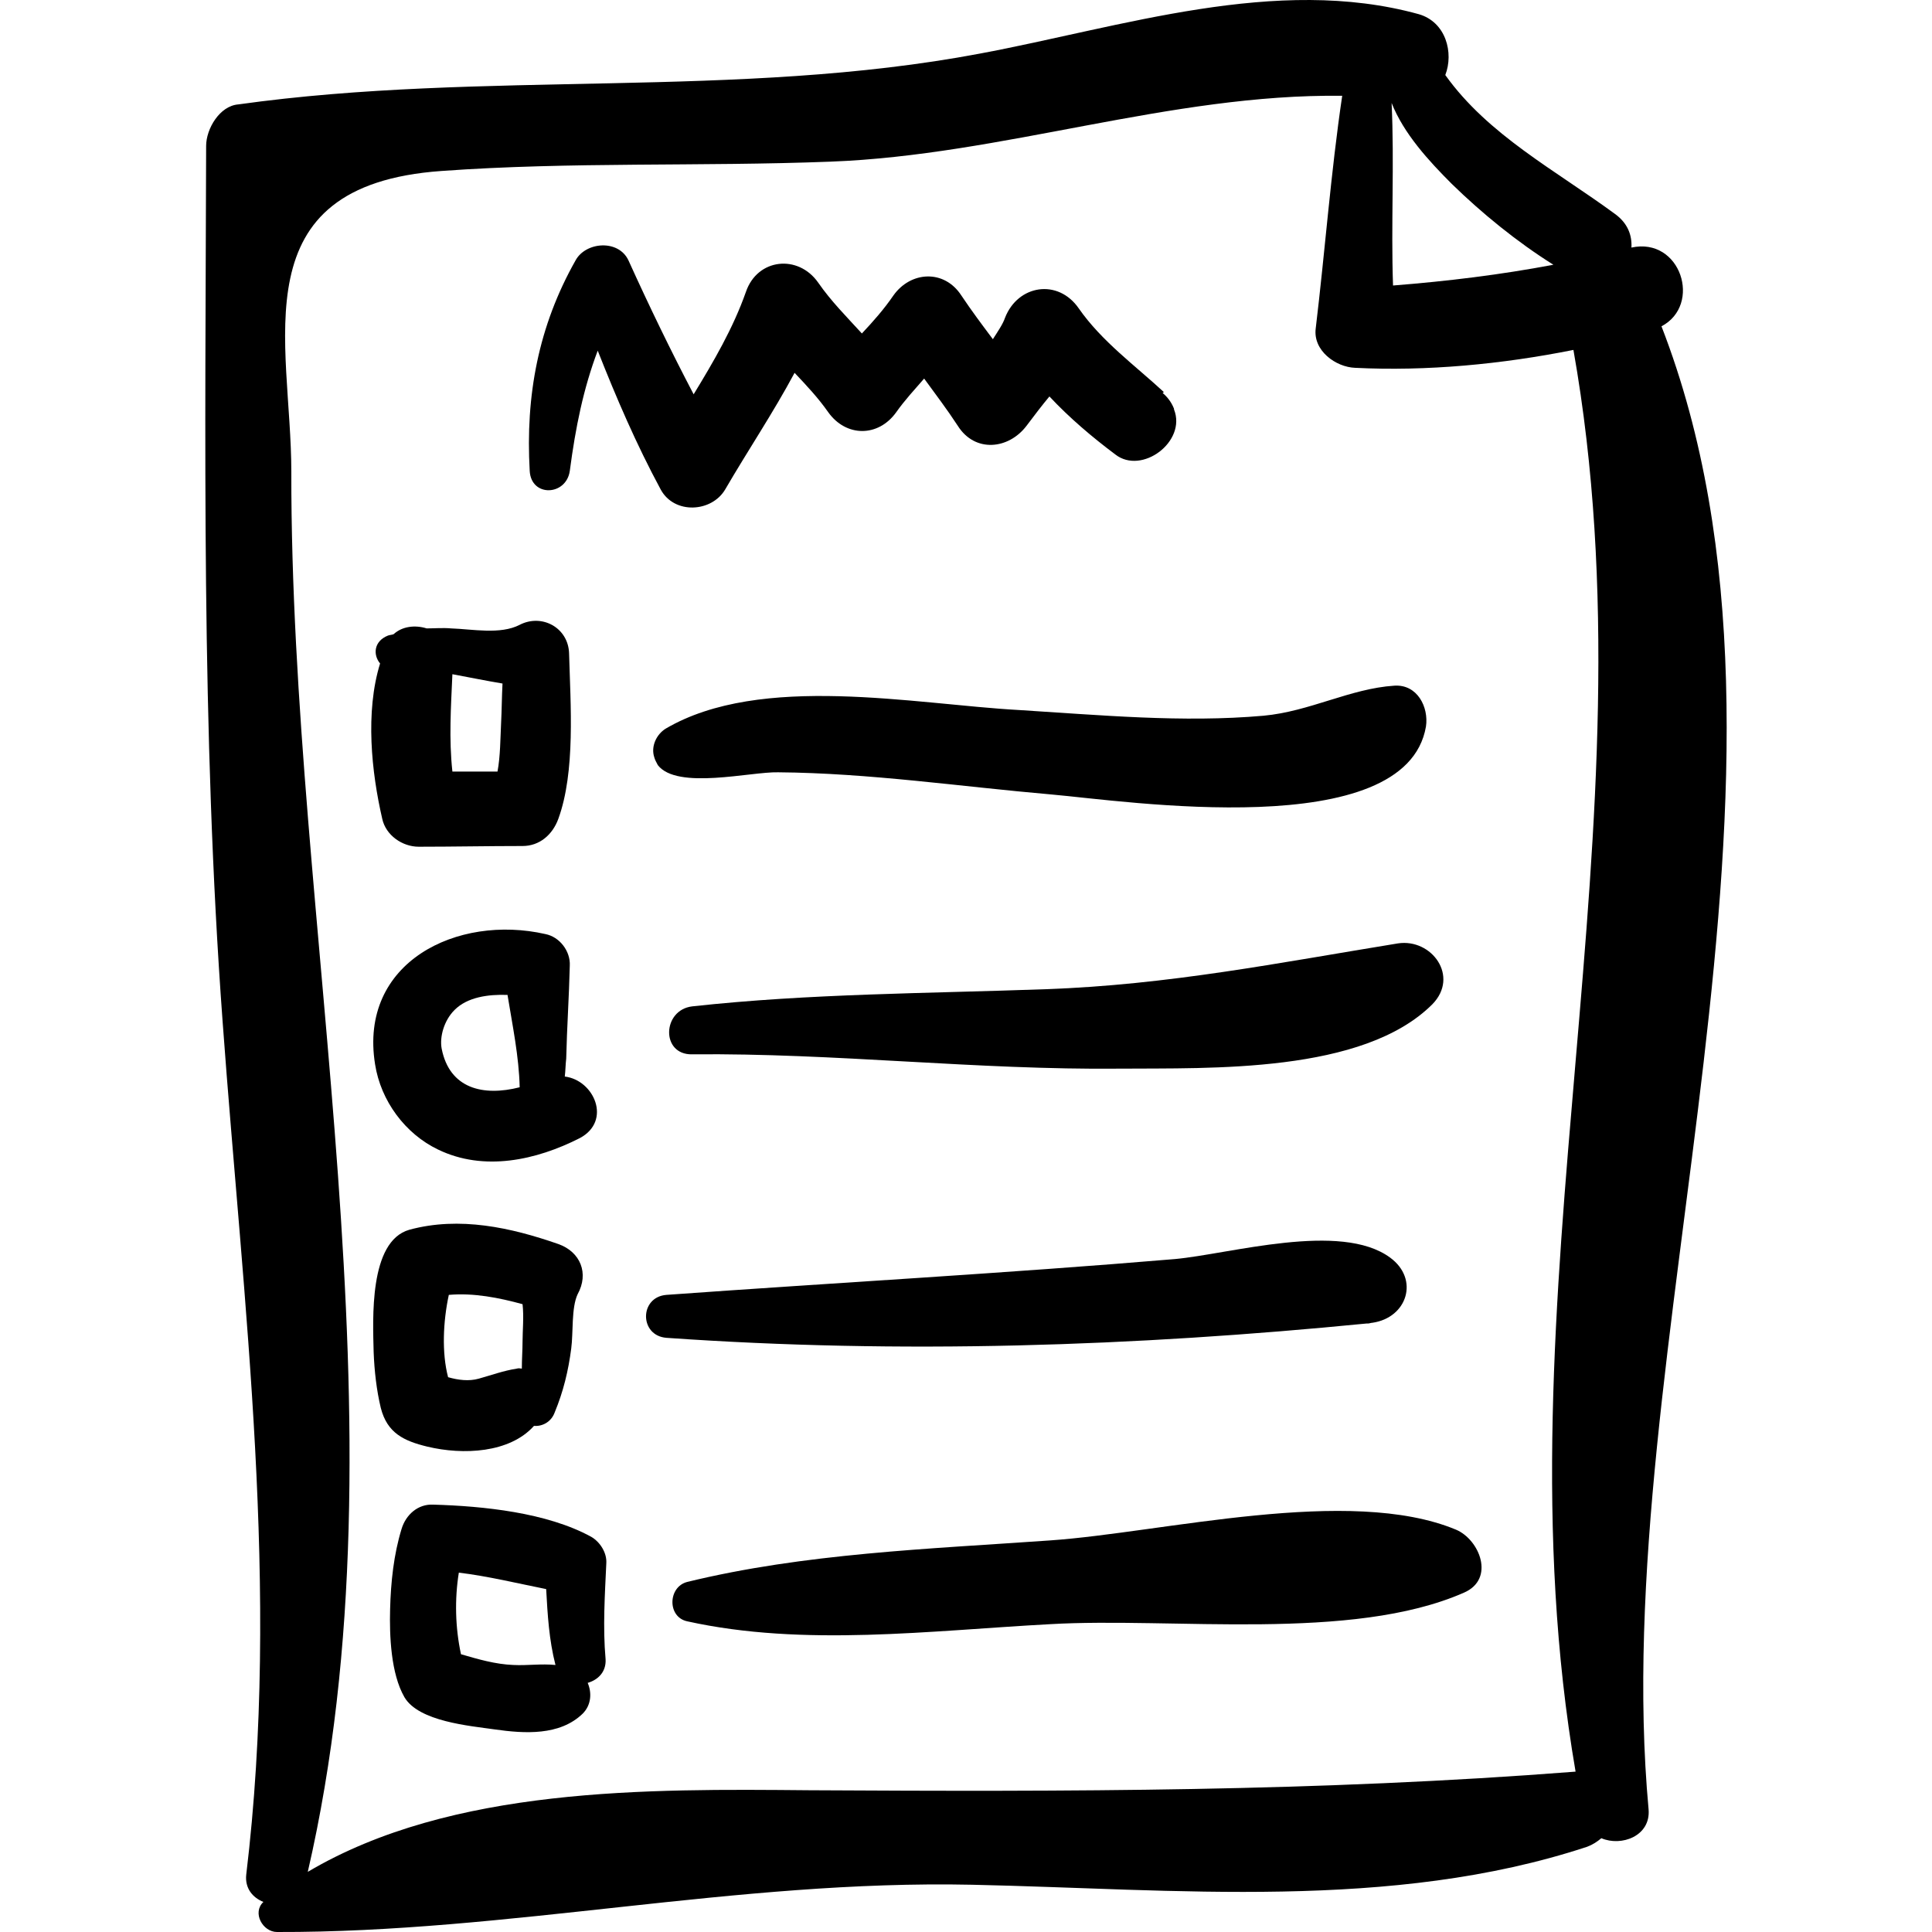 <?xml version="1.0" encoding="iso-8859-1"?>
<!-- Uploaded to: SVG Repo, www.svgrepo.com, Generator: SVG Repo Mixer Tools -->
<!DOCTYPE svg PUBLIC "-//W3C//DTD SVG 1.1//EN" "http://www.w3.org/Graphics/SVG/1.1/DTD/svg11.dtd">
<svg fill="#000000" version="1.1" id="Capa_1" xmlns="http://www.w3.org/2000/svg" xmlns:xlink="http://www.w3.org/1999/xlink" 
	 width="800px" height="800px" viewBox="0 0 269.884 269.884"
	 xml:space="preserve">
<g>
	<g>
		<path d="M232.095,45.583c5.7-3,2.7-12.5-4.199-11c0.1-1.7-0.5-3.4-2.301-4.7c-8.3-6.101-17.699-11-23.699-19.4
			c1.199-3.1,0.1-7.399-3.7-8.5c-19.9-5.5-41.5,1.8-61.3,5.5c-33.9,6.4-69.301,2.3-103.601,7.101c-2.6,0.199-4.5,3.399-4.5,5.8
			c-0.1,40.8-0.7,81.6,2.3,122.3c2.9,39.8,8.101,79.3,3.301,119.2c-0.2,1.899,0.899,3.2,2.399,3.8c-1.6,1.5-0.1,4.2,1.9,4.2
			c32.3,0.1,64.2-7.3,97.1-6.601c28.3,0.601,58.601,3.7,85.9-5.3c0.8-0.3,1.399-0.7,2-1.2c2.8,1.2,6.899-0.3,6.6-4
			C224.396,188.782,256.095,107.482,232.095,45.583z M202.795,25.683c4.2,4.1,9.101,8.1,14.2,11.3c-7.4,1.4-14.8,2.3-22.4,2.9
			c-0.3-8.5,0.2-17-0.199-25.5C196.095,18.683,199.595,22.482,202.795,25.683z M220.095,247.482c-35.899,2.8-70.899,2.8-107,2.601
			c-22.6-0.2-50-0.5-70.1,11.399c14.4-62.399-2.4-132.1-2.3-195.6c0-18-7.4-40,21-42c18-1.3,36.2-0.601,54.3-1.3
			c24-0.9,47.5-9.5,71.5-9.2c-1.6,10.8-2.4,21.7-3.7,32.5c-0.399,3.1,2.8,5.399,5.5,5.5c10,0.5,20.5-0.5,30.5-2.5
			C231.595,115.482,208.696,181.183,220.095,247.482z"/>
		<path d="M163.996,57.183v-0.1c-0.4-1-1-1.7-1.6-2.2c0.1,0,0.1-0.101,0.199-0.101c-4-3.699-8.699-7.1-11.899-11.699
			c-2.9-4.2-8.5-3.301-10.3,1.3c-0.301,0.899-1,1.899-1.7,3c-1.5-2-3-4-4.4-6.101c-2.399-3.699-7.1-3.399-9.5,0
			c-1.3,1.9-2.8,3.601-4.399,5.301c-2.101-2.301-4.301-4.5-6.101-7.101c-2.8-4-8.5-3.399-10.1,1.3c-1.8,5.101-4.5,9.7-7.3,14.301
			c-3.2-6.101-6.2-12.301-9.101-18.7c-1.399-3-6-2.601-7.399,0c-5.2,9.2-7,18.899-6.4,29.399c0.2,3.7,5.1,3.5,5.6,0
			c0.801-6.1,1.9-11.5,3.9-16.8c2.6,6.601,5.4,13.101,8.8,19.4c1.9,3.5,7.101,3.2,9,0c3.2-5.5,6.7-10.7,9.7-16.3
			c1.7,1.8,3.3,3.5,4.7,5.5c2.5,3.5,7,3.5,9.5,0c1.2-1.7,2.6-3.2,3.899-4.7c1.601,2.2,3.2,4.3,4.7,6.6c2.4,3.8,7.101,3.3,9.601,0
			c1.199-1.6,2.199-2.899,3.199-4.1c2.801,3,6,5.7,9.2,8.1C159.496,66.383,165.795,61.683,163.996,57.183z"/>
		<path d="M79.496,91.282c-0.1-3.6-3.8-5.6-6.9-4c-2.699,1.4-6.6,0.601-9.6,0.5c-1.1-0.1-2.3,0-3.4,0c-1.6-0.5-3.399-0.3-4.6,0.801
			c-0.2,0.1-0.5,0.1-0.8,0.199c-2,0.801-2.101,2.7-1.101,3.9c-2.1,6.8-1.199,15.2,0.301,21.7c0.5,2.3,2.8,3.899,5.1,3.899
			c4.8,0,9.7-0.1,14.5-0.1c2.4,0,4.2-1.6,5-3.8C80.396,107.782,79.696,98.482,79.496,91.282z M70.196,95.482
			c-0.101,1.9-0.101,3.7-0.2,5.601c-0.1,2-0.1,4.6-0.5,6.699c-2.1,0-4.2,0-6.3,0c-0.5-4.6-0.2-9,0-13.6
			C65.396,94.583,67.795,95.083,70.196,95.482z"/>
		<path d="M194.795,95.782c-6.2,0.4-11.8,3.601-18.3,4.2c-11.3,1-22.9-0.1-34.2-0.8c-14.5-0.8-36-5.2-49.3,2.6
			c-1.3,0.801-2.1,2.5-1.6,4c0.1,0.4,0.3,0.7,0.5,1.101c2.699,3.5,13,0.899,16.8,1c12.7,0.1,25.5,2,38.2,3.1
			c10.3,0.9,49.5,6.9,52.3-9.5C199.595,98.782,197.996,95.583,194.795,95.782z"/>
		<path d="M78.896,150.383c0.1-0.8,0.1-1.7,0.199-2.5c0.101-4.4,0.4-8.7,0.5-13c0.101-2-1.399-4-3.399-4.4
			c-12.3-2.8-26.101,3.9-23.8,18.2c0.8,5.1,4.199,9.7,8.8,11.9c6.399,3.1,13.7,1.5,19.8-1.601
			C85.496,156.583,82.996,150.883,78.896,150.383z M61.696,146.482c-0.3-1.6,0.3-3.899,1.8-5.399c1.8-1.801,4.7-2.2,7.4-2.101
			c0.699,4.3,1.6,8.601,1.699,12.9C67.496,153.183,62.795,152.083,61.696,146.482z"/>
		<path d="M195.295,131.782c-16.6,2.7-32.1,5.801-49.2,6.4c-16.5,0.6-33,0.6-49.399,2.4c-4.2,0.5-4.4,6.8,0,6.699
			c19.899-0.199,39.7,2.2,59.7,2c12.699-0.1,34,0.7,43.699-9C203.896,136.383,199.996,131.083,195.295,131.782z"/>
		<path d="M77.996,173.782c-6.6-2.3-13.8-3.899-20.8-2c-5.7,1.601-5.101,12.601-5,17.101c0.1,2.6,0.399,5.3,1,7.8
			c0.899,3.5,3.2,4.6,6.5,5.4c5,1.199,11.5,0.899,14.899-2.9c1.101,0.1,2.4-0.5,2.9-1.9c1.2-2.899,1.9-5.8,2.3-8.899
			c0.3-2.2,0-5.7,0.9-7.601C82.295,177.883,81.095,174.883,77.996,173.782z M66.896,192.583c-1.4,0.399-2.9,0.199-4.301-0.2
			c-0.899-3.4-0.699-7.8,0.101-11.5c3.5-0.3,7,0.399,10.3,1.3c0.2,1.7,0,3.8,0,5.2c0,1.2-0.1,2.5-0.1,3.8c-0.2,0-0.4-0.1-0.7,0
			C70.295,191.482,68.696,192.083,66.896,192.583z"/>
		<path d="M194.196,175.683c-6.9-5.1-22.4-0.5-30.101,0.2c-23.699,2-47.399,3.3-71,5c-3.8,0.3-3.8,5.7,0,6
			c32.801,2.3,65.301,1.2,97.801-2c0.1,0,0.1,0,0.199,0c0.2,0,0.4-0.101,0.601-0.101
			C196.595,184.083,198.295,178.683,194.196,175.683z"/>
		<path d="M84.696,218.383c0.1-1.5-0.9-3-2.101-3.7c-6.199-3.4-15.1-4.3-22.1-4.5c-2.1-0.1-3.8,1.4-4.4,3.4
			c-1.1,3.6-1.5,7.399-1.6,11.199c-0.1,3.7,0.1,9,2,12.301c2,3.399,9.1,4,12.6,4.5c4.2,0.6,9.101,0.899,12.301-2.2
			c1.199-1.2,1.3-2.9,0.699-4.3c1.4-0.4,2.601-1.5,2.5-3.301C84.196,227.282,84.496,222.782,84.696,218.383z M71.696,232.583
			c-2.5-0.101-4.9-0.801-7.3-1.5c-0.801-3.7-0.9-7.7-0.301-11.4c4.101,0.5,8.2,1.5,12.2,2.3c0.2,3.601,0.4,7.101,1.3,10.601
			C75.595,232.383,73.696,232.683,71.696,232.583z"/>
		<path d="M203.396,213.683c-14.9-6.2-40.9,0.4-56.7,1.5c-17,1.2-34.3,1.8-50.7,5.8c-2.7,0.7-2.8,4.9,0,5.5
			c16.3,3.601,33.9,1.3,50.7,0.4c17.1-1,42.1,2.5,57.8-4.4C208.896,220.583,206.696,215.083,203.396,213.683z"/>
	</g>
</g>
</svg>